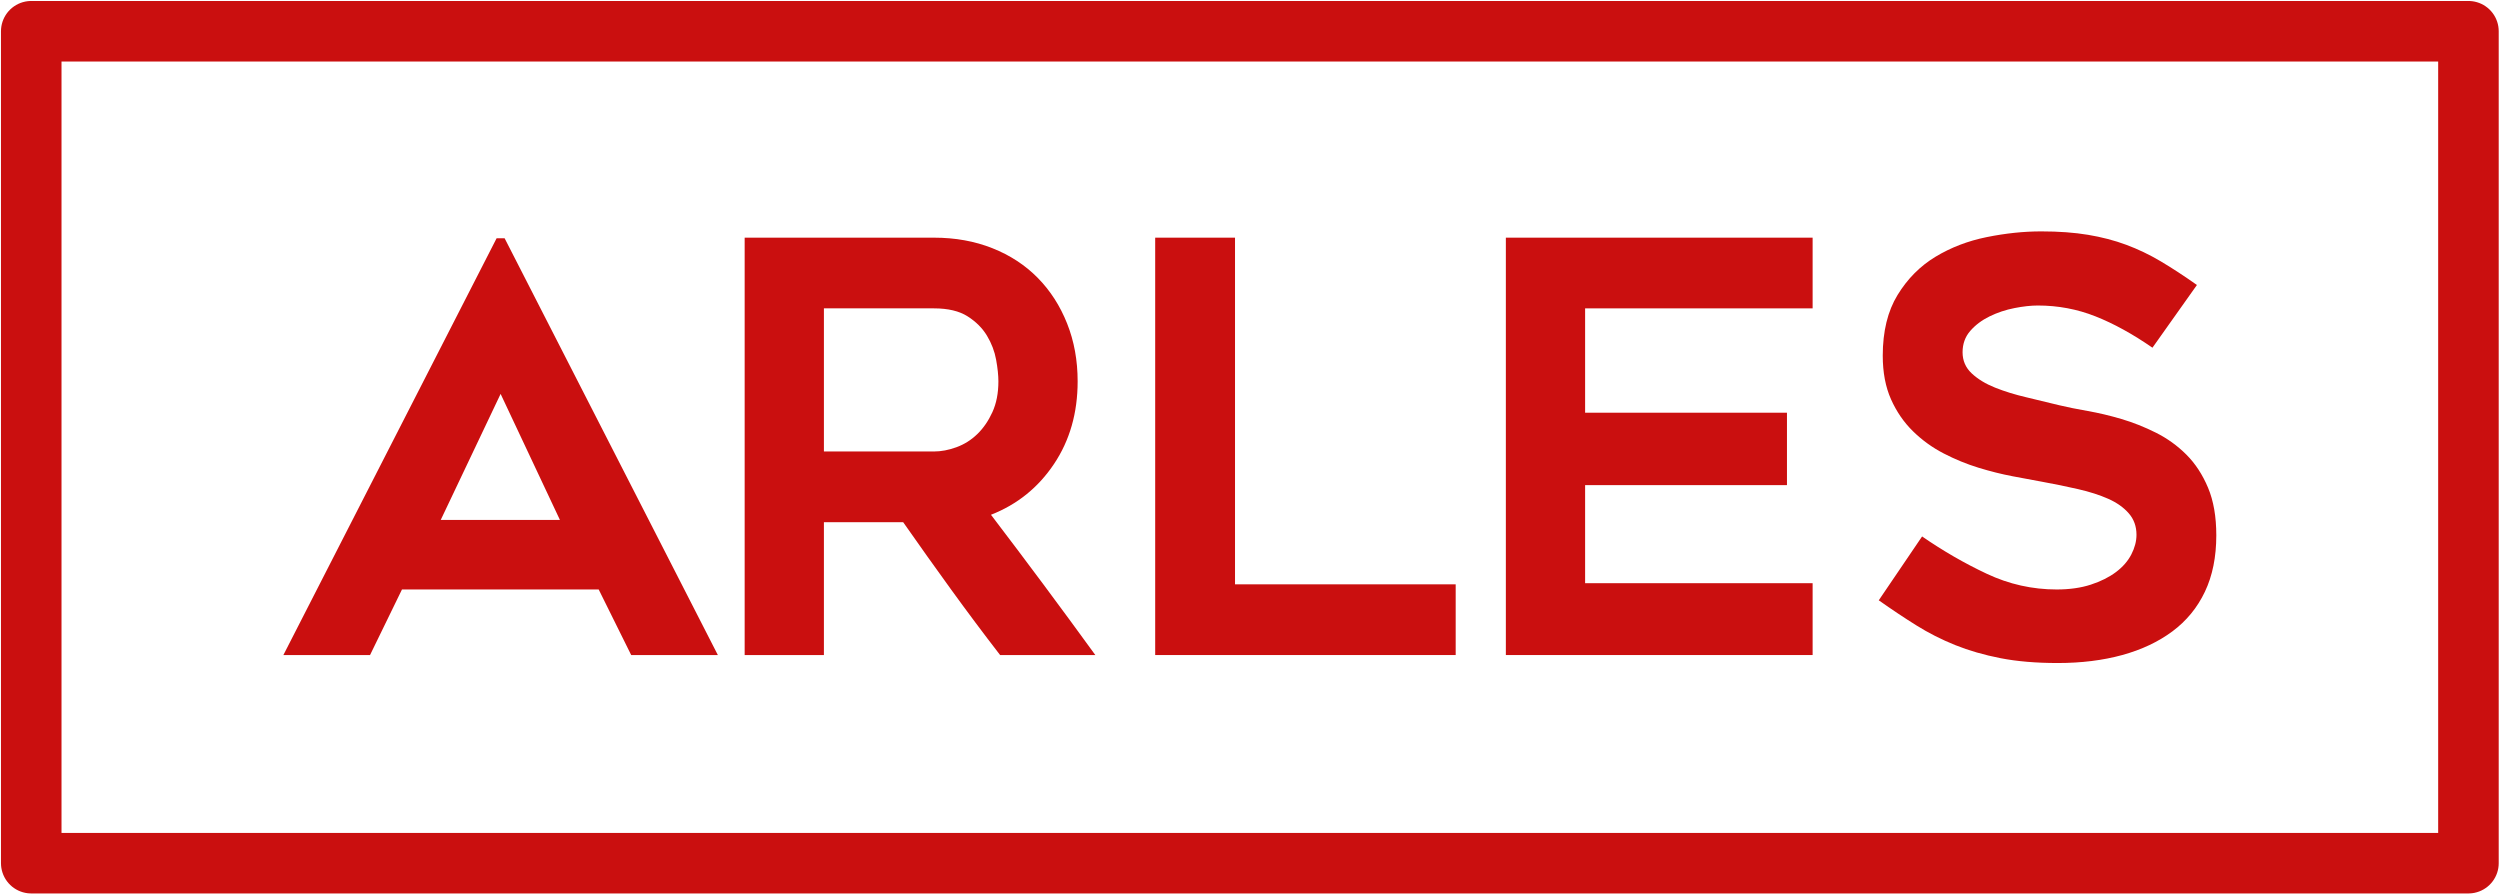 <?xml version="1.0" encoding="UTF-8" standalone="no"?> <svg xmlns="http://www.w3.org/2000/svg" xmlns:xlink="http://www.w3.org/1999/xlink" xmlns:serif="http://www.serif.com/" width="100%" height="100%" viewBox="0 0 5334 1909" version="1.1" xml:space="preserve" style="fill-rule:evenodd;clip-rule:evenodd;stroke-linecap:round;stroke-linejoin:round;stroke-miterlimit:1.5;"><g><g><path d="M604.611,1397.6l454.991,-889.3l17.031,0l454.991,889.3l-184.916,-0l-69.344,-139.904l-419.71,0l-68.127,139.904l-184.916,-0Zm335.769,-288.323l254.259,0l-126.522,-268.858l-127.737,268.858Z" style="fill:#ca0f0f;fill-rule:nonzero;"></path><path d="M1757.9,1397.6l-169.1,-0l-0,-890.516l403.895,-0c45.418,-0 86.983,7.502 124.696,22.506c37.714,15.004 69.952,36.091 96.716,63.261c26.765,27.169 47.649,59.611 62.653,97.324c15.004,37.713 22.506,78.873 22.506,123.48c-0,67.316 -16.829,126.116 -50.487,176.4c-33.658,50.284 -78.468,86.375 -134.429,108.273c75.426,98.946 149.636,198.704 222.629,299.272l-203.164,-0c-35.686,-46.229 -70.56,-92.864 -104.624,-139.904c-34.063,-47.04 -68.126,-94.891 -102.19,-143.553l-169.101,0l0,283.457Zm0,-434.309l234.795,-0c15.41,-0 31.428,-3.042 48.054,-9.124c16.626,-6.083 31.427,-15.41 44.404,-27.981c12.976,-12.571 23.723,-28.183 32.238,-46.837c8.516,-18.654 12.774,-40.552 12.774,-65.694c0,-12.977 -1.622,-28.386 -4.866,-46.229c-3.244,-17.843 -9.732,-34.875 -19.465,-51.095c-9.732,-16.221 -23.52,-30.009 -41.363,-41.363c-17.842,-11.354 -41.768,-17.032 -71.776,-17.032l-234.795,0l0,305.355Z" style="fill:#ca0f0f;fill-rule:nonzero;"></path><path d="M3105.84,1246.75l-0,150.853l-641.123,-0l0,-890.516l170.317,-0l0,739.663l470.806,0Z" style="fill:#ca0f0f;fill-rule:nonzero;"></path><path d="M3382,657.936l0,222.629l430.66,0l-0,154.502l-430.66,0l0,209.247l485.404,0l0,153.286l-654.505,-0l0,-890.516l654.505,-0l0,150.852l-485.404,0Z" style="fill:#ca0f0f;fill-rule:nonzero;"></path><path d="M4008.52,1280.81l92.458,-136.254c44.607,30.819 90.633,57.381 138.079,79.684c47.446,22.304 97.121,33.455 149.028,33.455c27.575,0 51.906,-3.447 72.993,-10.34c21.087,-6.894 38.929,-15.815 53.528,-26.764c14.599,-10.949 25.548,-23.52 32.847,-37.714c7.299,-14.193 10.949,-28.183 10.949,-41.971c-0,-17.842 -5.475,-33.049 -16.424,-45.62c-10.949,-12.571 -25.547,-22.912 -43.795,-31.022c-18.249,-8.111 -39.741,-15.005 -64.478,-20.682c-24.736,-5.677 -50.487,-10.949 -77.251,-15.815c-17.843,-3.244 -38.524,-7.096 -62.044,-11.557c-23.52,-4.461 -47.851,-10.544 -72.993,-18.248c-25.142,-7.705 -49.879,-17.843 -74.21,-30.414c-24.331,-12.571 -46.229,-28.386 -65.693,-47.446c-19.465,-19.059 -35.078,-41.768 -46.838,-68.127c-11.76,-26.358 -17.64,-57.38 -17.64,-93.066c0,-51.906 10.544,-95.094 31.631,-129.563c21.087,-34.469 48.053,-61.638 80.9,-81.509c32.847,-19.87 69.344,-33.86 109.49,-41.971c40.146,-8.11 78.873,-12.165 116.181,-12.165c37.307,-0 70.56,2.433 99.757,7.299c29.197,4.866 56.367,11.963 81.509,21.29c25.142,9.327 49.676,21.087 73.601,35.28c23.926,14.193 49.676,31.022 77.251,50.487l-94.891,133.82c-42.173,-29.197 -82.725,-51.5 -121.655,-66.91c-38.93,-15.41 -79.887,-23.114 -122.872,-23.114c-14.598,-0 -31.224,1.824 -49.878,5.474c-18.654,3.65 -36.294,9.53 -52.92,17.64c-16.626,8.11 -30.414,18.451 -41.363,31.022c-10.949,12.571 -16.423,27.778 -16.423,45.621c-0,17.843 6.488,32.847 19.464,45.012c12.977,12.166 29.603,22.304 49.879,30.414c20.276,8.11 42.579,15.004 66.91,20.681c24.331,5.678 47.851,11.355 70.56,17.032c17.032,4.055 37.105,8.11 60.22,12.166c23.114,4.055 47.04,9.732 71.776,17.031c24.737,7.3 49.271,17.032 73.602,29.198c24.331,12.165 46.026,27.778 65.085,46.837c19.059,19.059 34.469,42.579 46.229,70.56c11.76,27.981 17.64,61.841 17.64,101.582c0,46.229 -8.11,86.375 -24.331,120.439c-16.221,34.063 -39.335,62.246 -69.343,84.55c-30.009,22.303 -65.694,39.132 -107.057,50.487c-41.363,11.354 -87.186,17.032 -137.47,17.032c-46.229,-0 -86.984,-3.447 -122.264,-10.341c-35.28,-6.894 -67.518,-16.221 -96.716,-27.981c-29.197,-11.76 -56.772,-25.75 -82.725,-41.971c-25.953,-16.221 -52.717,-34.063 -80.293,-53.528Z" style="fill:#ca0f0f;fill-rule:nonzero;"></path></g><rect x="66.667" y="66.667" width="5200" height="1775" style="fill:none;stroke:#ca0f0f;stroke-width:129.17px;"></rect></g></svg> 
